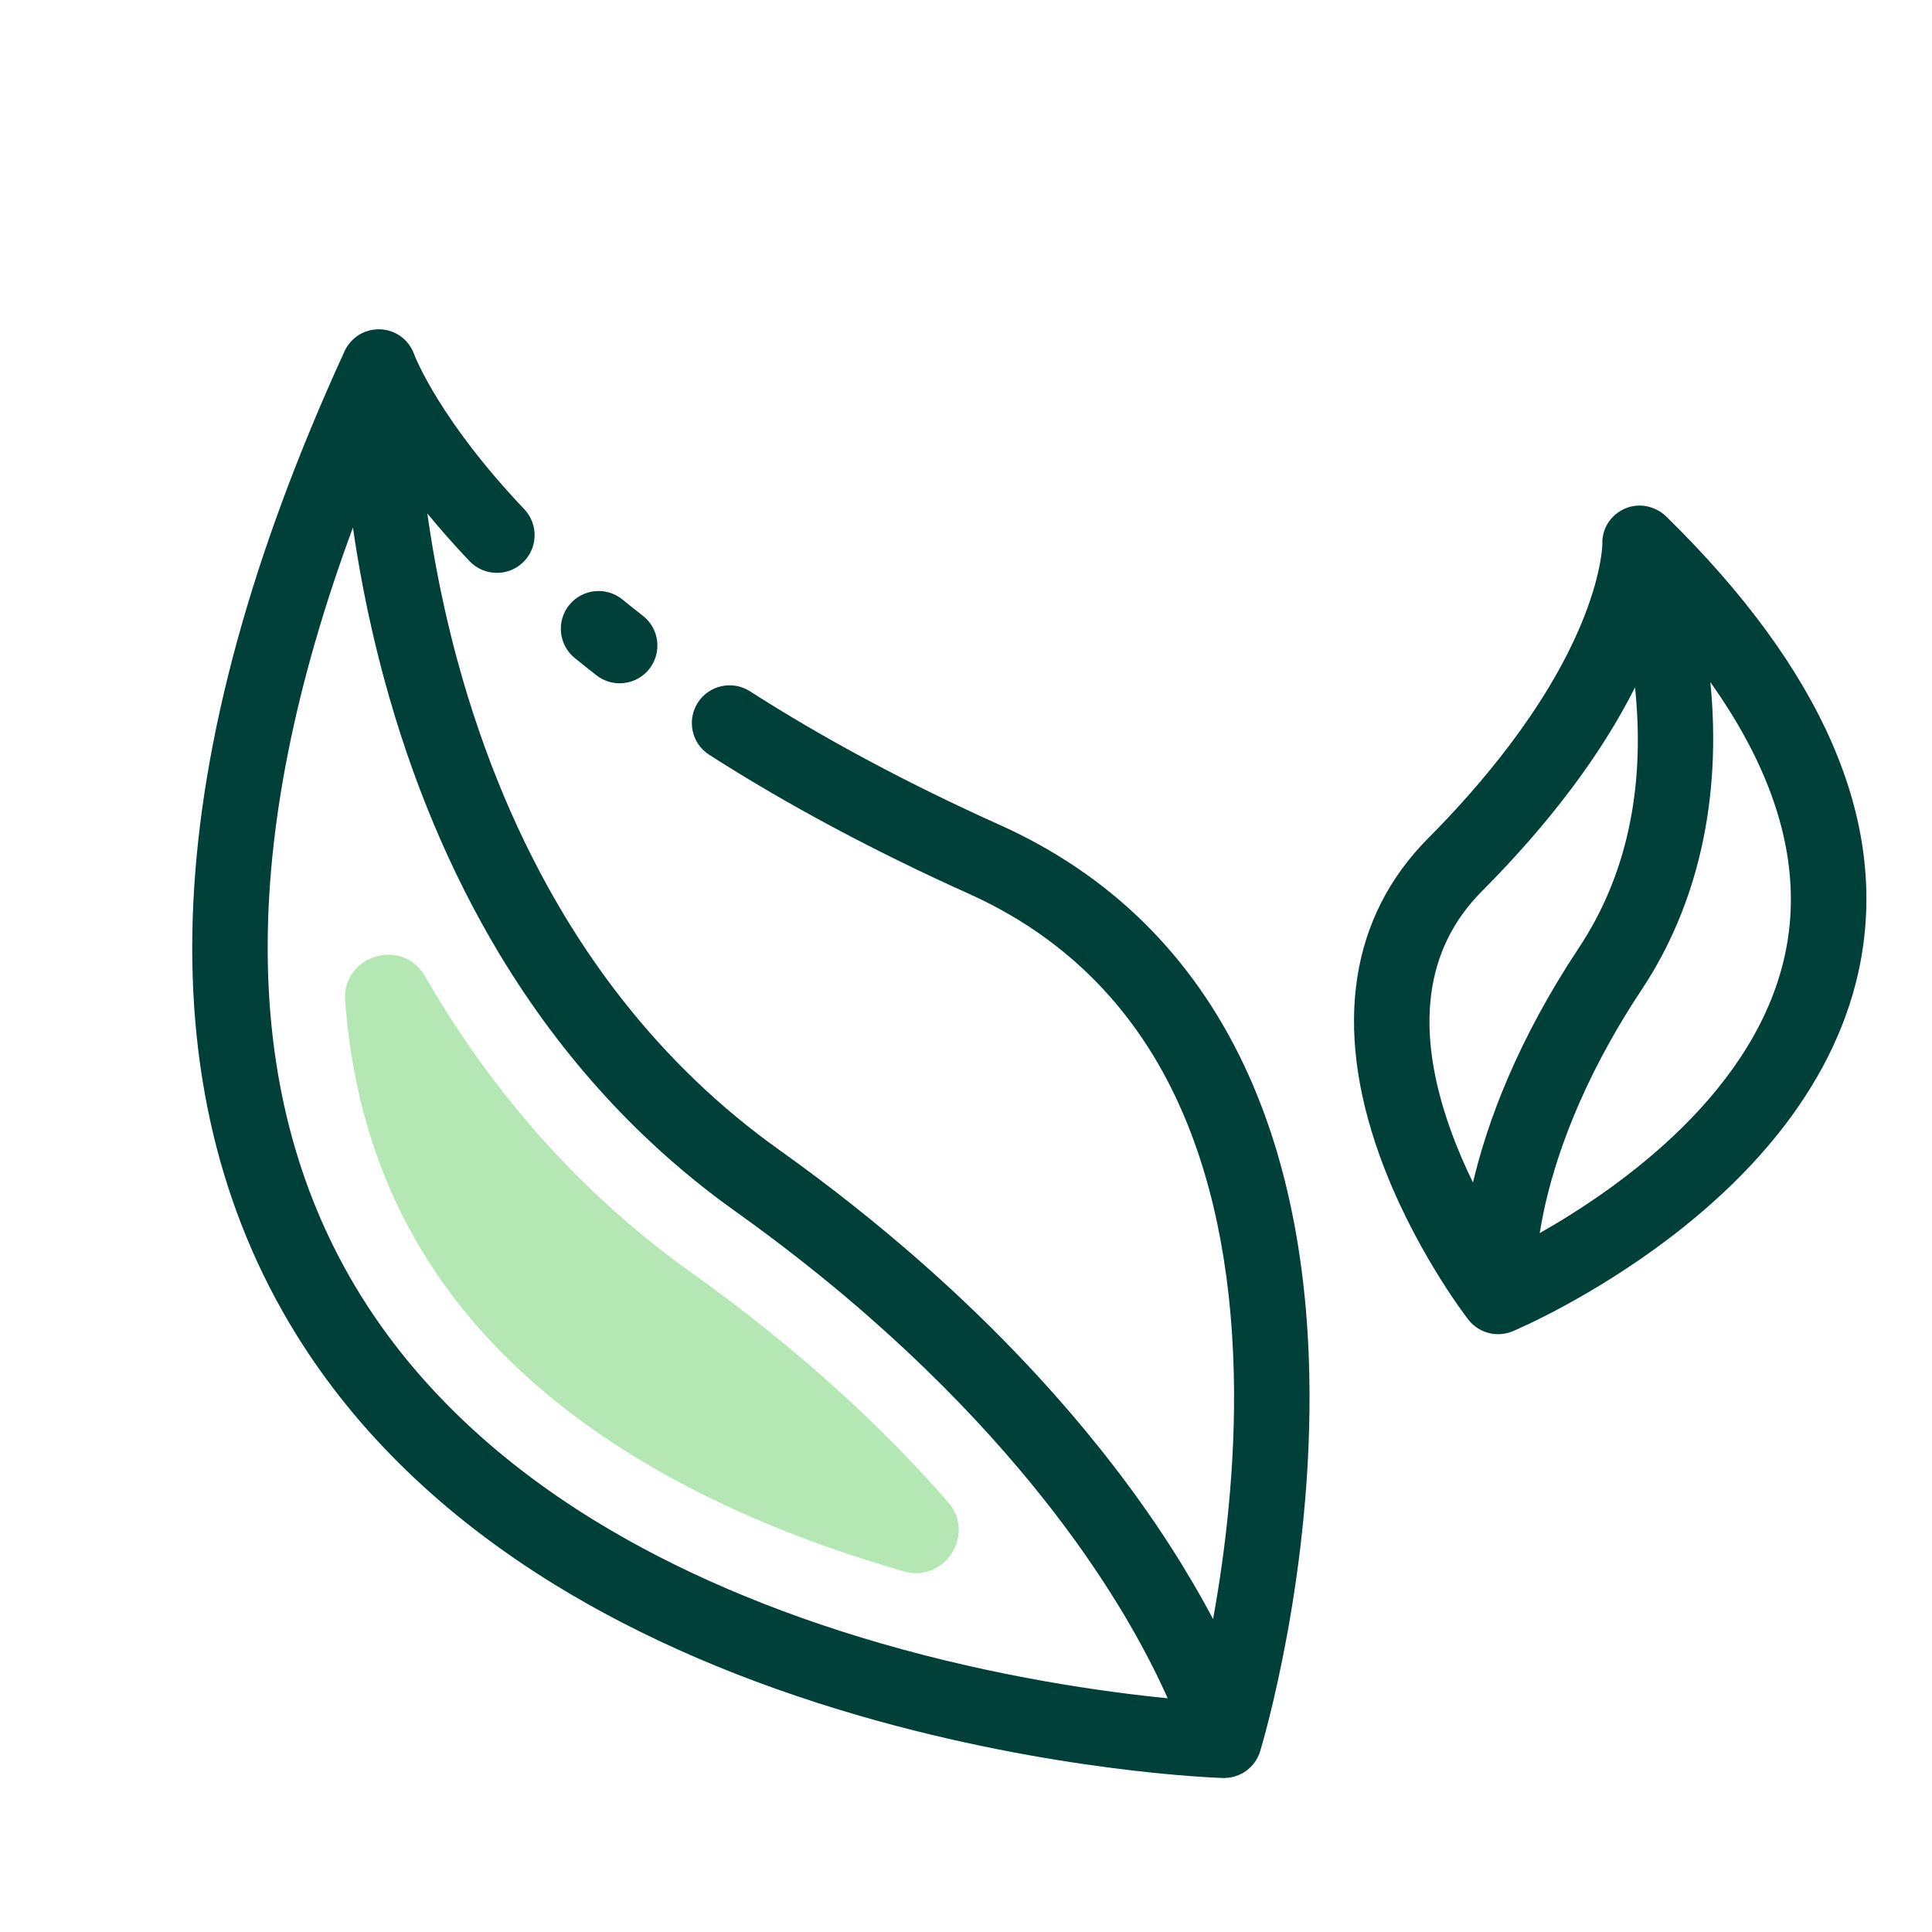 <svg width="218" height="218" viewBox="0 0 218 218" fill="none" xmlns="http://www.w3.org/2000/svg">
<path d="M69.919 77.1C69.003 77.1 68.081 76.806 67.304 76.201C66.478 75.558 65.654 74.9 64.852 74.249C63.027 72.765 62.753 70.083 64.237 68.258C65.721 66.434 68.403 66.159 70.227 67.643C70.983 68.256 71.76 68.876 72.539 69.482C74.394 70.928 74.726 73.604 73.28 75.458C72.441 76.537 71.188 77.1 69.919 77.1V77.1Z" fill="#004039"/>
<path d="M141.754 198.573C141.771 198.545 141.786 198.517 141.803 198.49C141.839 198.426 141.873 198.362 141.907 198.298C141.922 198.268 141.937 198.24 141.952 198.211C141.996 198.119 142.037 198.028 142.075 197.934C142.077 197.928 142.079 197.919 142.084 197.913C142.12 197.823 142.15 197.732 142.179 197.64L142.192 197.602C142.439 196.791 148.213 177.503 147.736 155.062C147.451 141.675 144.979 129.954 140.389 120.227C134.526 107.805 125.244 98.669 112.803 93.079C102.484 88.442 93.002 83.369 84.62 78C82.64 76.731 80.007 77.308 78.738 79.288C77.469 81.268 78.046 83.901 80.028 85.17C88.761 90.763 98.614 96.036 109.311 100.845C119.822 105.567 127.673 113.282 132.646 123.773C136.727 132.383 138.939 142.906 139.218 155.049C139.459 165.492 138.209 175.363 136.879 182.695L136.789 182.529C136.651 182.269 136.512 182.01 136.37 181.744C136.336 181.682 136.299 181.618 136.265 181.554C136.123 181.292 135.978 181.028 135.829 180.76C135.797 180.703 135.763 180.643 135.731 180.585C135.578 180.309 135.422 180.032 135.261 179.751L135.163 179.581C134.999 179.293 134.833 179.006 134.662 178.714C134.633 178.665 134.603 178.612 134.573 178.563C133.779 177.207 132.91 175.789 131.959 174.314C129.943 171.186 127.426 167.612 124.333 163.718C123.818 163.069 123.285 162.411 122.736 161.745L122.183 161.076C121.81 160.629 121.429 160.178 121.042 159.722C119.412 157.813 117.738 155.943 116.022 154.112C108.83 146.442 99.603 138.075 87.886 129.722C81.293 125.021 75.4 119.375 70.278 112.865C67.949 109.906 65.782 106.768 63.778 103.457C62.81 101.854 61.877 100.213 60.985 98.529C58.605 94.043 56.502 89.279 54.69 84.272C54.464 83.646 54.241 83.016 54.024 82.383C53.153 79.85 52.357 77.255 51.635 74.604C51.541 74.259 51.45 73.917 51.358 73.574C51.333 73.48 51.309 73.386 51.284 73.293C51.216 73.033 51.15 72.775 51.084 72.518L51.013 72.239C50.843 71.564 50.679 70.894 50.524 70.229C50.502 70.133 50.479 70.04 50.458 69.946C50.4 69.697 50.343 69.45 50.287 69.203C50.266 69.112 50.245 69.02 50.226 68.929C50.151 68.603 50.079 68.277 50.011 67.954C50.008 67.941 50.004 67.928 50.002 67.915C49.934 67.604 49.87 67.296 49.804 66.989C49.785 66.895 49.766 66.802 49.745 66.706C49.696 66.47 49.647 66.233 49.6 65.999C49.581 65.908 49.564 65.816 49.544 65.725C49.483 65.412 49.421 65.101 49.361 64.792L49.349 64.726C49.293 64.439 49.24 64.151 49.187 63.868L49.136 63.587L49.014 62.916C48.999 62.829 48.982 62.74 48.968 62.653C48.914 62.355 48.863 62.059 48.814 61.765C48.81 61.733 48.803 61.703 48.799 61.671C48.755 61.405 48.71 61.143 48.667 60.881L48.623 60.609C48.589 60.396 48.554 60.183 48.523 59.972L48.484 59.723C48.44 59.44 48.397 59.159 48.356 58.88L48.344 58.791C48.307 58.539 48.271 58.29 48.235 58.044C48.231 58.009 48.227 57.975 48.22 57.941C49.612 59.636 51.19 61.433 52.978 63.315C54.598 65.02 57.294 65.088 58.999 63.47C60.704 61.85 60.772 59.155 59.154 57.452C49.661 47.459 46.868 40.34 46.741 40.007C46.717 39.937 46.687 39.869 46.66 39.801C46.653 39.786 46.649 39.771 46.643 39.756C45.898 37.964 44.031 36.91 42.085 37.206C40.616 37.429 39.422 38.402 38.847 39.699C17.941 85.366 16.133 122.696 33.473 150.651C40.292 161.645 50.096 171.118 62.609 178.812C72.492 184.886 84.082 189.867 97.057 193.619C119.034 199.971 137.228 200.599 137.992 200.623H138.124C138.255 200.623 138.387 200.616 138.518 200.601C138.601 200.593 138.682 200.584 138.763 200.572C138.784 200.567 138.805 200.565 138.826 200.563C138.922 200.546 139.018 200.527 139.112 200.503C139.142 200.497 139.171 200.489 139.203 200.48C139.274 200.461 139.344 200.442 139.412 200.418C139.533 200.381 139.651 200.338 139.767 200.288C139.789 200.28 139.81 200.269 139.831 200.261C139.904 200.229 139.974 200.197 140.044 200.161C140.07 200.148 140.097 200.133 140.123 200.12C140.204 200.078 140.283 200.033 140.361 199.984L140.381 199.971C140.466 199.918 140.547 199.863 140.628 199.803C140.649 199.788 140.67 199.771 140.691 199.754C140.755 199.707 140.815 199.656 140.877 199.605C140.971 199.526 141.061 199.443 141.147 199.356C141.164 199.339 141.179 199.322 141.194 199.305C141.247 199.25 141.298 199.192 141.349 199.135L141.413 199.058C141.426 199.041 141.441 199.026 141.454 199.009C141.488 198.966 141.52 198.922 141.551 198.879C141.566 198.858 141.583 198.837 141.598 198.815C141.652 198.737 141.703 198.656 141.754 198.573V198.573ZM67.059 171.553C55.684 164.561 46.815 156.016 40.699 146.159C26.999 124.074 26.718 94.984 39.824 59.525C39.83 59.576 39.839 59.627 39.847 59.678C39.877 59.883 39.907 60.089 39.939 60.298C39.952 60.387 39.964 60.477 39.979 60.566C40.024 60.856 40.069 61.145 40.113 61.439C40.113 61.441 40.113 61.446 40.115 61.448C40.162 61.743 40.211 62.042 40.26 62.342C40.275 62.431 40.29 62.523 40.305 62.614C40.341 62.831 40.377 63.051 40.416 63.27L40.467 63.57C40.507 63.806 40.55 64.045 40.592 64.283L40.631 64.503C40.686 64.813 40.743 65.124 40.803 65.439C40.816 65.514 40.831 65.588 40.846 65.663C40.89 65.906 40.937 66.15 40.986 66.395C41.008 66.502 41.027 66.608 41.048 66.715C41.093 66.942 41.137 67.17 41.184 67.4C41.203 67.5 41.225 67.6 41.244 67.7C41.308 68.019 41.374 68.341 41.442 68.665C41.444 68.673 41.446 68.68 41.446 68.688C41.514 69.014 41.584 69.34 41.657 69.669C41.678 69.772 41.702 69.874 41.725 69.976C41.778 70.212 41.829 70.451 41.885 70.689C41.91 70.8 41.934 70.911 41.959 71.023C42.019 71.283 42.078 71.545 42.14 71.807C42.159 71.888 42.176 71.966 42.195 72.047C42.274 72.386 42.357 72.727 42.44 73.067C42.459 73.148 42.481 73.231 42.5 73.314C42.564 73.578 42.63 73.844 42.698 74.11C42.725 74.225 42.755 74.34 42.785 74.453C42.849 74.702 42.913 74.949 42.977 75.2L43.06 75.524C43.151 75.875 43.245 76.227 43.341 76.58C46.426 87.987 50.82 98.465 56.402 107.724C63.427 119.375 72.353 129.109 82.936 136.653C83.628 137.147 84.309 137.639 84.984 138.133C85.659 138.627 86.321 139.119 86.977 139.61C88.889 141.047 90.775 142.518 92.633 144.024C93.536 144.756 94.42 145.486 95.286 146.214C95.863 146.7 96.431 147.183 96.989 147.666C97.268 147.907 97.547 148.149 97.822 148.39C110.22 159.226 118.393 169.381 123.547 177.03C123.662 177.2 123.775 177.369 123.886 177.537C124.109 177.871 124.326 178.201 124.537 178.527C124.761 178.87 124.978 179.208 125.191 179.544C125.259 179.653 125.325 179.759 125.393 179.866C125.536 180.092 125.678 180.317 125.817 180.539C125.898 180.668 125.974 180.794 126.053 180.922C126.174 181.12 126.296 181.318 126.415 181.512C126.498 181.65 126.579 181.784 126.662 181.92C126.77 182.101 126.879 182.282 126.985 182.461C127.069 182.602 127.149 182.74 127.23 182.88C127.33 183.051 127.43 183.223 127.528 183.391C127.609 183.532 127.688 183.67 127.767 183.809C127.86 183.973 127.954 184.134 128.044 184.296C128.122 184.437 128.199 184.573 128.276 184.711C128.363 184.867 128.448 185.022 128.533 185.175C128.61 185.314 128.684 185.452 128.759 185.588C128.84 185.735 128.919 185.884 128.997 186.029C129.072 186.165 129.144 186.302 129.214 186.438C129.289 186.578 129.363 186.719 129.436 186.857C129.508 186.993 129.578 187.128 129.647 187.262C129.715 187.394 129.783 187.526 129.851 187.656C129.919 187.79 129.989 187.924 130.055 188.056C130.119 188.181 130.181 188.305 130.243 188.428C130.309 188.56 130.375 188.694 130.439 188.824C130.496 188.941 130.554 189.056 130.609 189.173L130.798 189.565C130.849 189.672 130.901 189.778 130.95 189.882C131.013 190.014 131.075 190.146 131.137 190.276C131.182 190.372 131.224 190.464 131.269 190.557C131.331 190.691 131.394 190.828 131.454 190.96C131.49 191.036 131.522 191.111 131.556 191.185C131.62 191.328 131.686 191.471 131.748 191.611C131.75 191.615 131.752 191.62 131.754 191.626C124.729 190.934 112.726 189.284 99.408 185.433C87.175 181.895 76.29 177.226 67.059 171.553V171.553Z" fill="#004039"/>
<path d="M106.972 169.487C110.134 173.11 106.614 178.63 101.993 177.306C82.475 171.716 60.028 161.224 47.893 141.6C42.73 133.25 39.748 123.677 38.945 112.926C38.564 107.81 45.389 105.707 47.95 110.15C48.331 110.812 48.719 111.467 49.111 112.117C56.74 124.771 66.457 135.358 77.993 143.584C90.579 152.558 99.989 161.482 106.972 169.487Z" fill="#B4E7B4"/>
<path d="M188.065 58.33C188.055 58.319 188.044 58.31 188.033 58.3C187.946 58.215 187.857 58.136 187.763 58.057C187.744 58.042 187.725 58.027 187.708 58.012C186.471 57.02 184.772 56.748 183.309 57.406C181.719 58.123 180.725 59.681 180.804 61.423C180.795 61.755 180.657 65.066 178.377 70.505C174.321 80.172 166.772 88.935 161.152 94.583C152.342 103.437 150.443 115.806 155.659 130.353C159.357 140.665 165.356 148.482 165.676 148.895C165.686 148.91 165.699 148.923 165.71 148.938C165.771 149.015 165.835 149.089 165.901 149.162C165.92 149.183 165.942 149.204 165.961 149.225C166.038 149.306 166.118 149.385 166.202 149.46C166.208 149.464 166.213 149.469 166.219 149.474C166.302 149.547 166.387 149.617 166.474 149.683C166.489 149.696 166.506 149.707 166.521 149.719C166.612 149.787 166.706 149.851 166.802 149.909C166.819 149.919 166.836 149.928 166.853 149.939C166.938 149.99 167.023 150.037 167.111 150.081L167.174 150.113C167.268 150.16 167.364 150.2 167.46 150.239C167.494 150.254 167.53 150.266 167.564 150.279C167.647 150.311 167.732 150.339 167.817 150.364C167.858 150.377 167.9 150.388 167.941 150.398C168.02 150.42 168.098 150.439 168.179 150.456C168.218 150.464 168.258 150.473 168.296 150.479C168.396 150.496 168.499 150.511 168.601 150.522C168.633 150.526 168.667 150.528 168.699 150.53C168.805 150.539 168.912 150.545 169.018 150.545H169.039C169.167 150.545 169.297 150.539 169.427 150.526C169.444 150.524 169.459 150.524 169.476 150.522C169.482 150.522 169.489 150.522 169.493 150.52C169.537 150.516 169.582 150.505 169.627 150.498C169.718 150.486 169.808 150.475 169.897 150.456C169.976 150.439 170.053 150.418 170.129 150.398C170.187 150.384 170.244 150.371 170.302 150.354C170.406 150.322 170.506 150.283 170.606 150.243C170.634 150.232 170.659 150.226 170.687 150.213C170.691 150.211 170.702 150.207 170.708 150.205C170.721 150.198 170.734 150.194 170.747 150.188C171.571 149.836 179.541 146.373 188.146 139.873C193.428 135.884 197.869 131.562 201.343 127.027C205.803 121.209 208.686 115.025 209.91 108.644C213.008 92.528 205.657 75.595 188.065 58.33V58.33ZM167.187 100.591C174.875 92.863 180.676 85.139 184.491 77.562L184.529 77.926C185.626 89.156 183.48 98.921 178.153 106.952C171.226 117.392 167.839 126.54 166.204 133.427C165.307 131.598 164.432 129.595 163.674 127.479C159.589 116.087 160.771 107.041 167.187 100.591V100.591ZM201.554 107.02C198.501 123.006 182.745 134.034 173.736 139.139C173.855 138.398 174 137.604 174.176 136.754C175.356 131.138 178.234 122.227 185.247 111.661C191.616 102.059 194.292 90.067 192.99 76.97C200.479 87.504 203.359 97.57 201.554 107.02V107.02Z" fill="#004039"/>
</svg>
